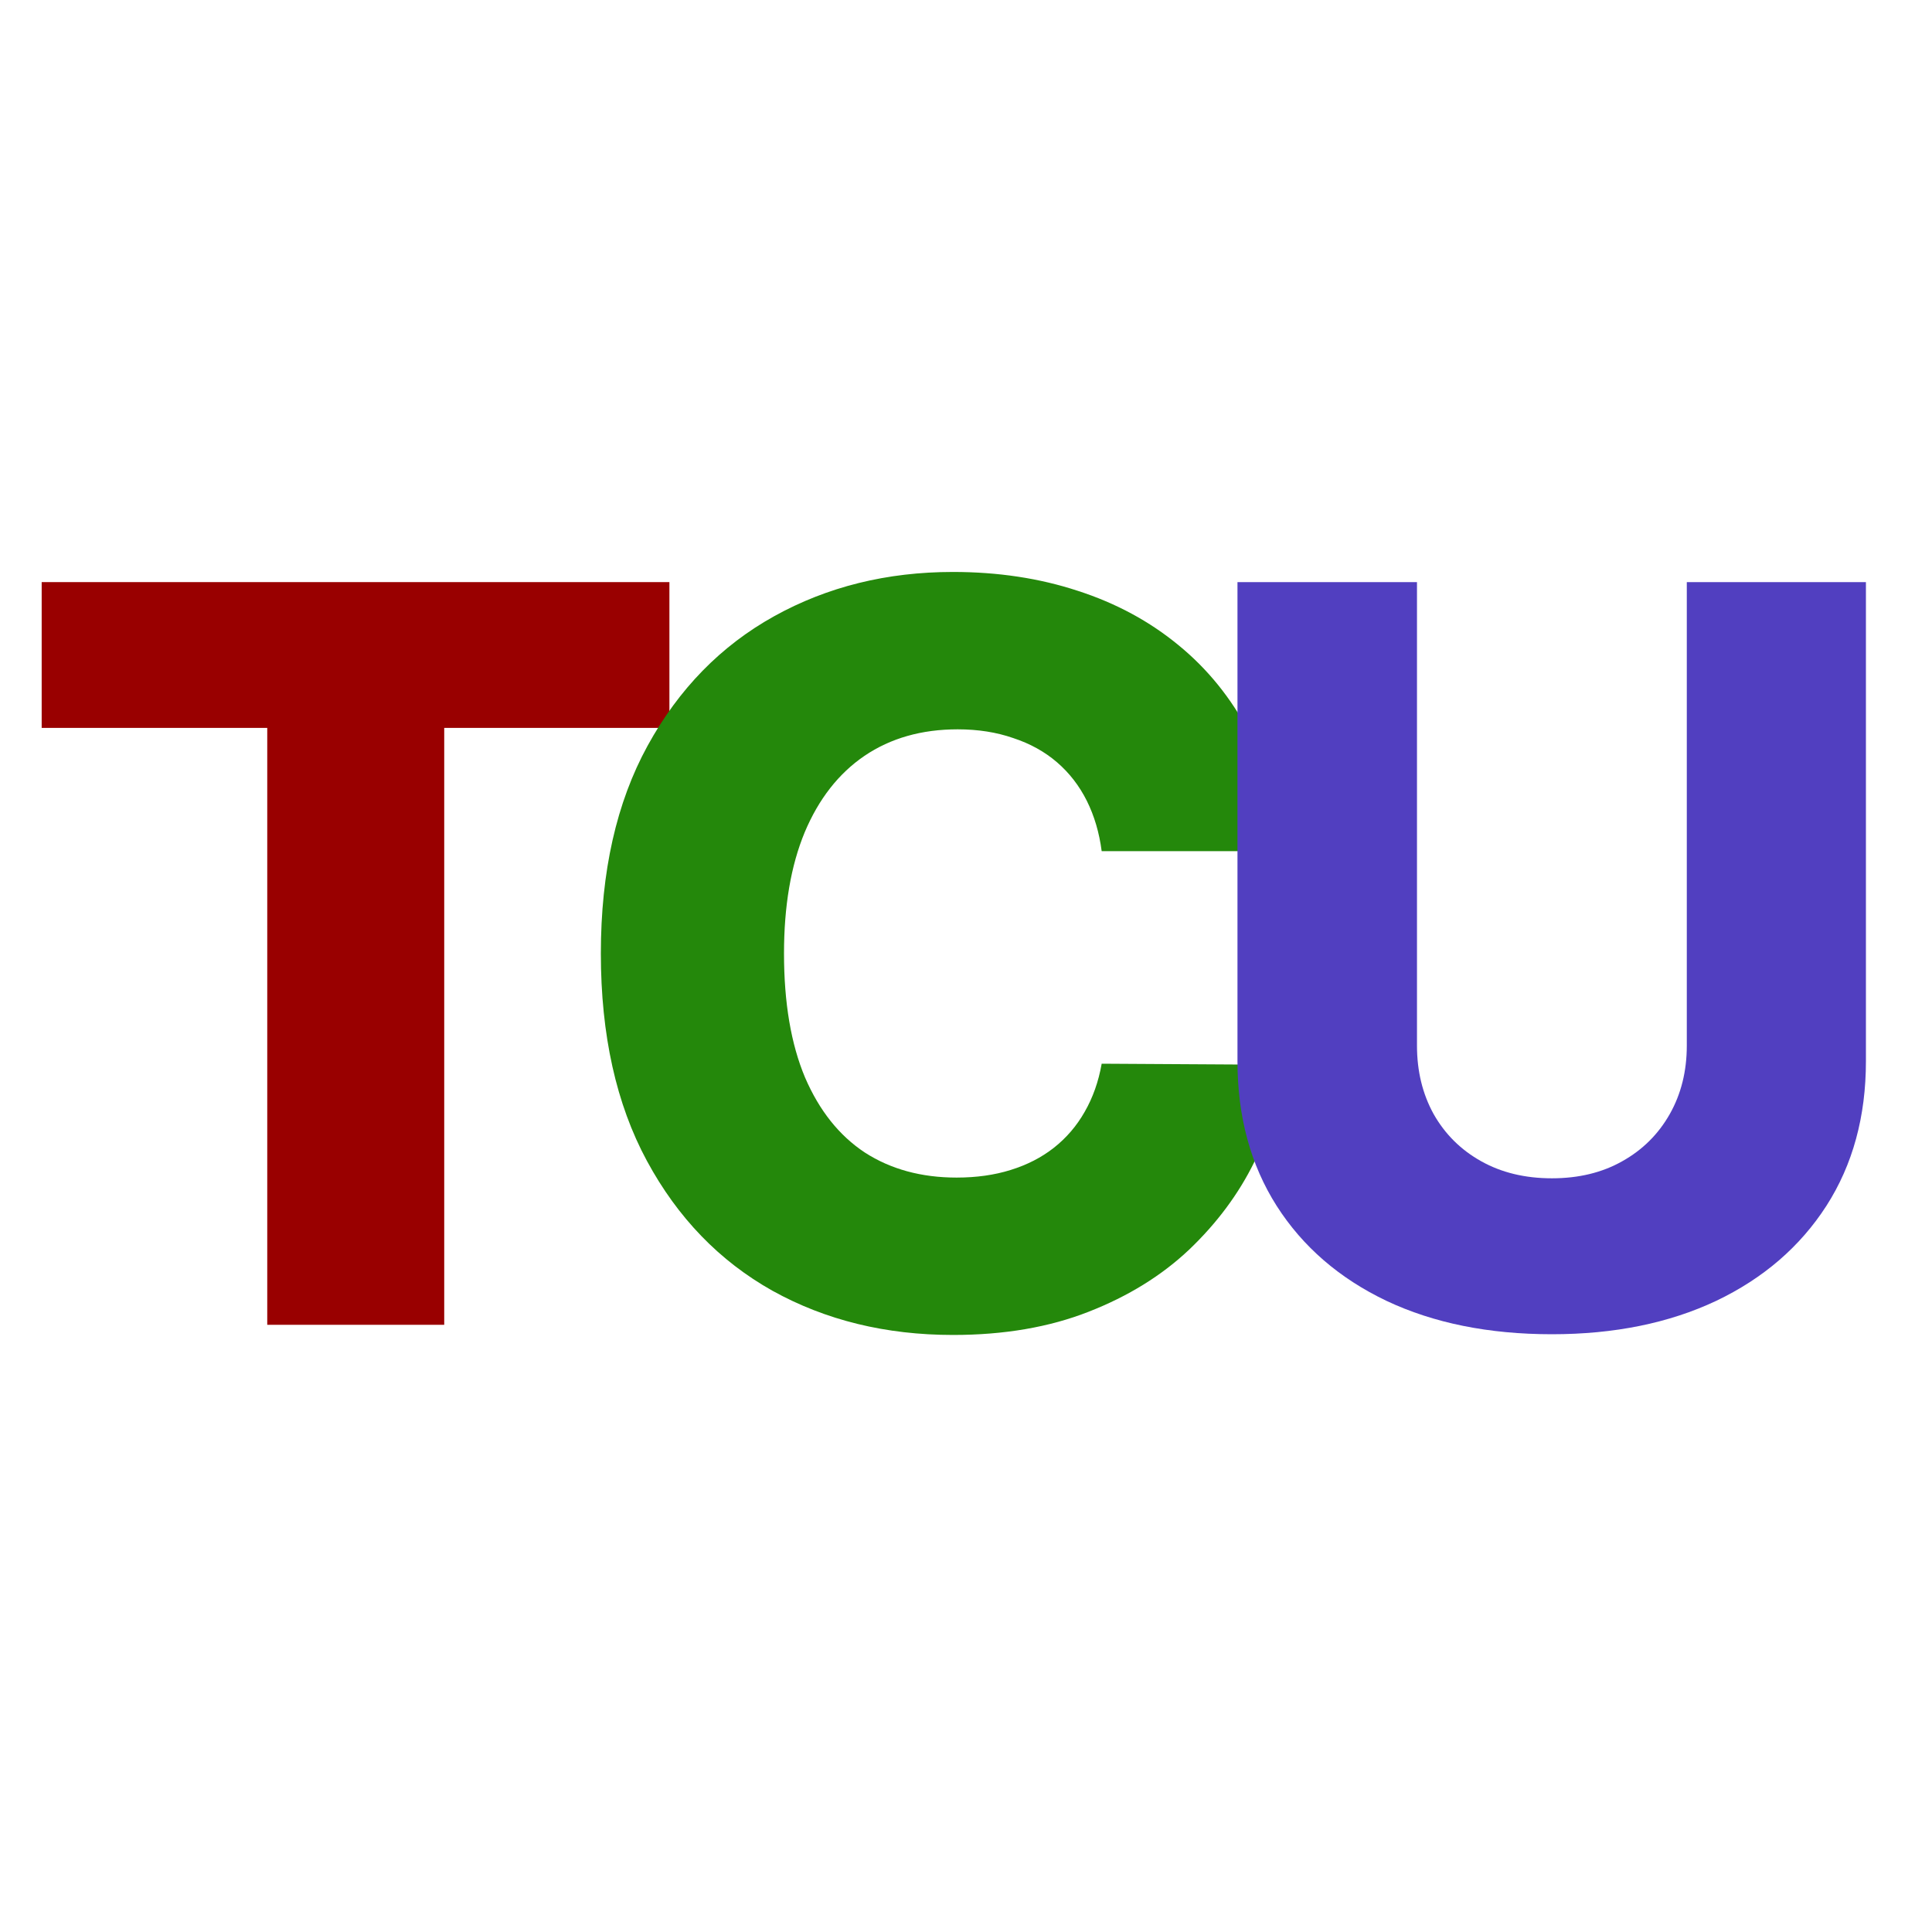 <svg width="70" height="70" viewBox="0 0 70 70" fill="none" xmlns="http://www.w3.org/2000/svg">
<path d="M1.51 26.373V21.091H24.254V26.373H16.095V48H9.683V26.373H1.51Z" fill="#990000"/>
<path d="M46.485 30.84H39.916C39.828 30.166 39.648 29.557 39.377 29.014C39.105 28.471 38.746 28.006 38.3 27.621C37.853 27.236 37.323 26.942 36.71 26.741C36.105 26.53 35.435 26.425 34.699 26.425C33.394 26.425 32.269 26.745 31.323 27.385C30.385 28.024 29.663 28.948 29.155 30.157C28.655 31.366 28.406 32.829 28.406 34.545C28.406 36.332 28.66 37.83 29.168 39.039C29.685 40.239 30.407 41.146 31.336 41.759C32.273 42.363 33.381 42.666 34.66 42.666C35.378 42.666 36.031 42.574 36.618 42.39C37.213 42.206 37.735 41.938 38.181 41.588C38.637 41.229 39.009 40.795 39.298 40.287C39.596 39.77 39.802 39.188 39.916 38.54L46.485 38.579C46.371 39.77 46.025 40.944 45.447 42.1C44.878 43.257 44.094 44.312 43.095 45.267C42.097 46.213 40.879 46.966 39.443 47.527C38.015 48.088 36.377 48.368 34.529 48.368C32.093 48.368 29.912 47.834 27.985 46.765C26.067 45.688 24.552 44.12 23.439 42.061C22.327 40.003 21.77 37.497 21.77 34.545C21.77 31.585 22.335 29.075 23.465 27.017C24.595 24.958 26.124 23.395 28.051 22.326C29.978 21.257 32.137 20.723 34.529 20.723C36.158 20.723 37.664 20.951 39.048 21.406C40.432 21.853 41.65 22.51 42.701 23.377C43.752 24.236 44.606 25.291 45.263 26.544C45.92 27.796 46.328 29.229 46.485 30.84Z" fill="#24880B"/>
<path d="M61.116 21.091H67.606V38.448C67.606 40.454 67.129 42.201 66.174 43.69C65.219 45.171 63.888 46.318 62.18 47.133C60.472 47.939 58.488 48.342 56.228 48.342C53.942 48.342 51.944 47.939 50.236 47.133C48.528 46.318 47.201 45.171 46.255 43.69C45.309 42.201 44.836 40.454 44.836 38.448V21.091H51.34V37.883C51.34 38.811 51.542 39.639 51.944 40.366C52.356 41.093 52.93 41.663 53.666 42.074C54.401 42.486 55.256 42.692 56.228 42.692C57.2 42.692 58.05 42.486 58.777 42.074C59.513 41.663 60.086 41.093 60.498 40.366C60.91 39.639 61.116 38.811 61.116 37.883V21.091Z" fill="#513FC0"/>
</svg>

